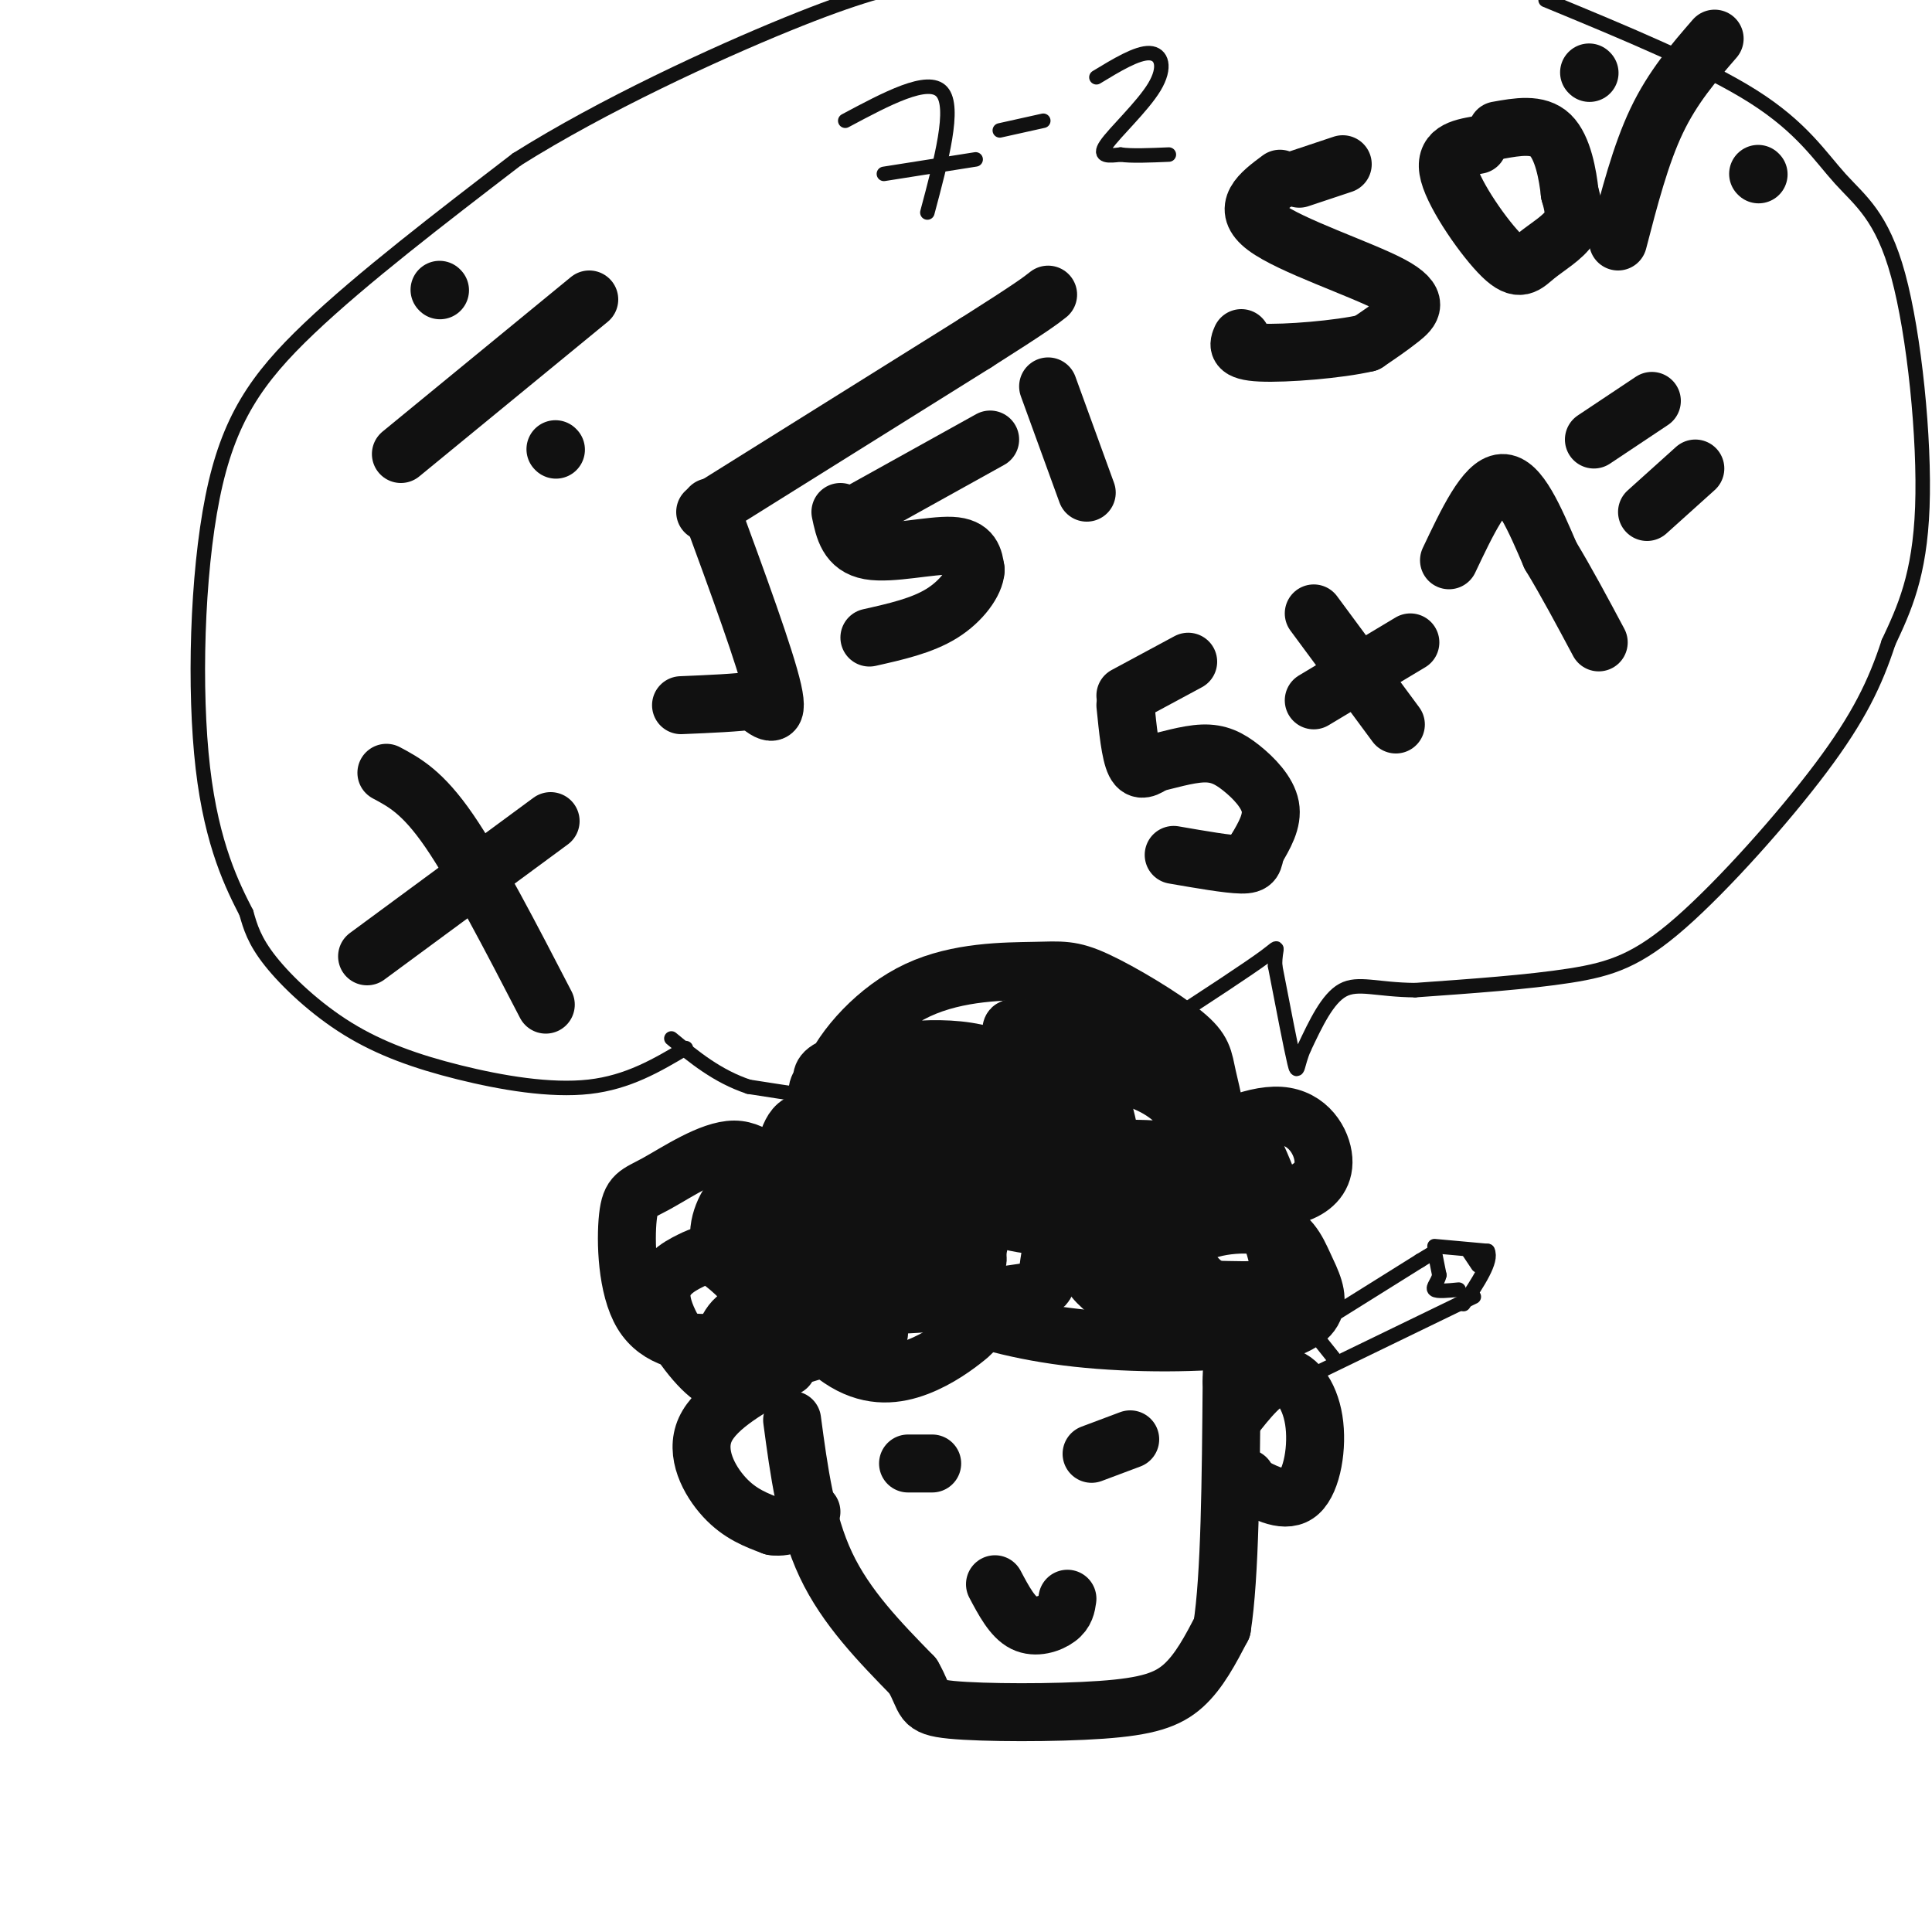 <svg viewBox='0 0 400 400' version='1.1' xmlns='http://www.w3.org/2000/svg' xmlns:xlink='http://www.w3.org/1999/xlink'><g fill='none' stroke='#111111' stroke-width='12' stroke-linecap='round' stroke-linejoin='round'><path d='M159,261c0.707,-6.944 1.413,-13.888 3,-17c1.587,-3.112 4.054,-2.391 6,-2c1.946,0.391 3.370,0.451 4,3c0.630,2.549 0.466,7.585 0,9c-0.466,1.415 -1.233,-0.793 -2,-3'/><path d='M170,251c0.445,-1.656 2.558,-4.295 7,-6c4.442,-1.705 11.213,-2.474 16,-2c4.787,0.474 7.589,2.193 9,6c1.411,3.807 1.431,9.702 -1,12c-2.431,2.298 -7.314,0.998 -10,0c-2.686,-0.998 -3.175,-1.696 -4,-6c-0.825,-4.304 -1.988,-12.214 1,-17c2.988,-4.786 10.126,-6.447 16,-8c5.874,-1.553 10.486,-2.996 13,-1c2.514,1.996 2.932,7.432 3,11c0.068,3.568 -0.212,5.268 -3,7c-2.788,1.732 -8.082,3.495 -12,3c-3.918,-0.495 -6.459,-3.247 -9,-6'/><path d='M196,244c-2.125,-2.856 -2.936,-6.996 -4,-10c-1.064,-3.004 -2.381,-4.873 3,-7c5.381,-2.127 17.461,-4.511 24,-5c6.539,-0.489 7.537,0.917 9,6c1.463,5.083 3.389,13.841 3,19c-0.389,5.159 -3.094,6.717 -9,7c-5.906,0.283 -15.013,-0.711 -20,-4c-4.987,-3.289 -5.856,-8.875 -4,-12c1.856,-3.125 6.436,-3.790 10,-3c3.564,0.790 6.113,3.035 8,5c1.887,1.965 3.110,3.651 3,8c-0.110,4.349 -1.555,11.362 -2,15c-0.445,3.638 0.111,3.903 -8,5c-8.111,1.097 -24.889,3.028 -36,2c-11.111,-1.028 -16.556,-5.014 -22,-9'/><path d='M151,261c-3.673,-3.894 -1.855,-9.128 0,-12c1.855,-2.872 3.746,-3.380 7,-4c3.254,-0.620 7.872,-1.350 12,1c4.128,2.350 7.765,7.780 7,11c-0.765,3.220 -5.933,4.230 -9,1c-3.067,-3.230 -4.033,-10.701 -2,-17c2.033,-6.299 7.064,-11.428 16,-14c8.936,-2.572 21.776,-2.587 28,0c6.224,2.587 5.833,7.776 6,11c0.167,3.224 0.891,4.483 -2,6c-2.891,1.517 -9.397,3.290 -17,1c-7.603,-2.290 -16.301,-8.645 -25,-15'/><path d='M172,230c-4.266,-3.516 -2.432,-4.806 -2,-6c0.432,-1.194 -0.539,-2.294 5,-4c5.539,-1.706 17.587,-4.020 27,-2c9.413,2.020 16.191,8.374 19,14c2.809,5.626 1.650,10.524 1,13c-0.650,2.476 -0.789,2.530 -5,3c-4.211,0.470 -12.494,1.355 -18,1c-5.506,-0.355 -8.235,-1.951 -12,-4c-3.765,-2.049 -8.565,-4.551 -12,-8c-3.435,-3.449 -5.505,-7.845 -3,-14c2.505,-6.155 9.586,-14.070 18,-18c8.414,-3.930 18.162,-3.877 24,-4c5.838,-0.123 7.766,-0.423 13,2c5.234,2.423 13.773,7.569 18,11c4.227,3.431 4.143,5.146 5,9c0.857,3.854 2.654,9.845 1,14c-1.654,4.155 -6.758,6.473 -13,7c-6.242,0.527 -13.621,-0.736 -21,-2'/><path d='M217,242c-4.837,-1.573 -6.430,-4.504 -8,-7c-1.570,-2.496 -3.117,-4.557 -1,-7c2.117,-2.443 7.899,-5.267 14,-6c6.101,-0.733 12.521,0.625 17,3c4.479,2.375 7.015,5.765 9,9c1.985,3.235 3.418,6.314 2,10c-1.418,3.686 -5.686,7.980 -12,9c-6.314,1.020 -14.672,-1.233 -18,-3c-3.328,-1.767 -1.626,-3.049 -1,-5c0.626,-1.951 0.175,-4.572 5,-6c4.825,-1.428 14.925,-1.665 22,0c7.075,1.665 11.123,5.230 14,10c2.877,4.770 4.582,10.746 5,14c0.418,3.254 -0.452,3.787 -3,4c-2.548,0.213 -6.774,0.107 -11,0'/><path d='M251,267c-3.691,-1.985 -7.420,-6.949 -5,-10c2.420,-3.051 10.987,-4.189 16,-3c5.013,1.189 6.470,4.706 8,8c1.530,3.294 3.133,6.365 2,9c-1.133,2.635 -5.002,4.833 -14,6c-8.998,1.167 -23.126,1.304 -35,0c-11.874,-1.304 -21.496,-4.047 -28,-7c-6.504,-2.953 -9.892,-6.114 -12,-8c-2.108,-1.886 -2.936,-2.495 0,-4c2.936,-1.505 9.637,-3.905 14,-3c4.363,0.905 6.390,5.116 5,7c-1.390,1.884 -6.195,1.442 -11,1'/><path d='M191,263c-1.563,-0.709 0.028,-2.983 1,-4c0.972,-1.017 1.325,-0.778 3,2c1.675,2.778 4.671,8.096 6,11c1.329,2.904 0.991,3.394 -1,5c-1.991,1.606 -5.635,4.328 -10,6c-4.365,1.672 -9.450,2.296 -15,-1c-5.550,-3.296 -11.564,-10.510 -13,-14c-1.436,-3.490 1.708,-3.255 4,-2c2.292,1.255 3.732,3.530 5,6c1.268,2.470 2.362,5.134 -1,7c-3.362,1.866 -11.181,2.933 -19,4'/><path d='M151,283c-3.506,0.442 -2.771,-0.454 -2,-3c0.771,-2.546 1.578,-6.743 5,-8c3.422,-1.257 9.460,0.427 11,3c1.540,2.573 -1.418,6.035 -4,8c-2.582,1.965 -4.790,2.433 -7,3c-2.210,0.567 -4.424,1.235 -8,-2c-3.576,-3.235 -8.513,-10.371 -9,-15c-0.487,-4.629 3.477,-6.751 6,-8c2.523,-1.249 3.604,-1.623 6,0c2.396,1.623 6.107,5.245 8,8c1.893,2.755 1.970,4.644 0,6c-1.970,1.356 -5.985,2.178 -10,3'/><path d='M147,278c-4.498,0.243 -10.743,-0.649 -14,-6c-3.257,-5.351 -3.526,-15.161 -3,-20c0.526,-4.839 1.845,-4.708 6,-7c4.155,-2.292 11.145,-7.006 16,-7c4.855,0.006 7.576,4.732 9,4c1.424,-0.732 1.550,-6.924 4,-9c2.450,-2.076 7.225,-0.038 12,2'/><path d='M177,235c1.992,-1.661 0.972,-6.815 4,-10c3.028,-3.185 10.105,-4.403 14,-5c3.895,-0.597 4.607,-0.574 11,6c6.393,6.574 18.466,19.700 22,24c3.534,4.300 -1.472,-0.227 -2,-3c-0.528,-2.773 3.420,-3.792 8,-4c4.580,-0.208 9.790,0.396 15,1'/><path d='M249,244c1.221,-0.662 -3.226,-2.818 -1,-6c2.226,-3.182 11.124,-7.390 17,-7c5.876,0.390 8.731,5.378 9,9c0.269,3.622 -2.047,5.877 -5,7c-2.953,1.123 -6.544,1.116 -9,0c-2.456,-1.116 -3.777,-3.339 -4,-6c-0.223,-2.661 0.650,-5.760 2,-5c1.350,0.760 3.175,5.380 5,10'/><path d='M263,246c-2.413,1.762 -10.945,1.168 -16,1c-5.055,-0.168 -6.633,0.089 -13,-6c-6.367,-6.089 -17.522,-18.524 -22,-24c-4.478,-5.476 -2.279,-3.993 0,-4c2.279,-0.007 4.640,-1.503 7,-3'/><path d='M219,210c3.440,0.776 8.538,4.215 11,6c2.462,1.785 2.286,1.917 1,3c-1.286,1.083 -3.684,3.116 -5,2c-1.316,-1.116 -1.552,-5.382 0,-7c1.552,-1.618 4.890,-0.588 9,3c4.110,3.588 8.991,9.735 10,15c1.009,5.265 -1.855,9.647 -5,12c-3.145,2.353 -6.573,2.676 -10,3'/><path d='M230,247c2.097,5.705 12.340,18.468 15,24c2.660,5.532 -2.262,3.832 -7,0c-4.738,-3.832 -9.292,-9.795 -8,-10c1.292,-0.205 8.429,5.347 10,8c1.571,2.653 -2.423,2.407 -6,1c-3.577,-1.407 -6.736,-3.973 -8,-6c-1.264,-2.027 -0.632,-3.513 0,-5'/><path d='M226,259c1.167,-0.333 4.083,1.333 7,3'/><path d='M182,272c0.000,0.000 0.000,4.000 0,4'/><path d='M164,294c1.417,10.583 2.833,21.167 7,30c4.167,8.833 11.083,15.917 18,23'/><path d='M189,347c2.963,5.102 1.372,6.357 8,7c6.628,0.643 21.477,0.673 31,0c9.523,-0.673 13.721,-2.049 17,-5c3.279,-2.951 5.640,-7.475 8,-12'/><path d='M253,337c1.667,-10.500 1.833,-30.750 2,-51'/><path d='M255,286c0.333,-8.667 0.167,-4.833 0,-1'/><path d='M255,294c3.411,-4.363 6.821,-8.726 10,-9c3.179,-0.274 6.125,3.542 7,9c0.875,5.458 -0.321,12.560 -3,15c-2.679,2.440 -6.839,0.220 -11,-2'/><path d='M258,307c-1.833,-0.500 -0.917,-0.750 0,-1'/><path d='M163,283c-7.400,4.067 -14.800,8.133 -17,13c-2.200,4.867 0.800,10.533 4,14c3.200,3.467 6.600,4.733 10,6'/><path d='M160,316c3.000,0.500 5.500,-1.250 8,-3'/><path d='M188,303c0.000,0.000 5.000,0.000 5,0'/><path d='M226,301c0.000,0.000 8.000,-3.000 8,-3'/><path d='M206,328c1.800,3.400 3.600,6.800 6,8c2.400,1.200 5.400,0.200 7,-1c1.600,-1.200 1.800,-2.600 2,-4'/><path d='M233,146c0.500,5.000 1.000,10.000 2,12c1.000,2.000 2.500,1.000 4,0'/><path d='M239,158c2.504,-0.536 6.764,-1.876 10,-2c3.236,-0.124 5.448,0.967 8,3c2.552,2.033 5.443,5.010 6,8c0.557,2.990 -1.222,5.995 -3,9'/><path d='M260,176c-0.511,2.156 -0.289,3.044 -3,3c-2.711,-0.044 -8.356,-1.022 -14,-2'/><path d='M233,144c0.000,0.000 13.000,-7.000 13,-7'/><path d='M272,145c0.000,0.000 20.000,-12.000 20,-12'/><path d='M272,127c0.000,0.000 17.000,23.000 17,23'/><path d='M300,116c3.750,-7.917 7.500,-15.833 11,-16c3.500,-0.167 6.750,7.417 10,15'/><path d='M321,115c3.333,5.500 6.667,11.750 10,18'/><path d='M341,106c0.000,0.000 10.000,-9.000 10,-9'/><path d='M330,91c0.000,0.000 12.000,-8.000 12,-8'/><path d='M147,105c5.750,15.667 11.500,31.333 13,38c1.500,6.667 -1.250,4.333 -4,2'/><path d='M156,145c-3.167,0.500 -9.083,0.750 -15,1'/><path d='M146,106c0.000,0.000 56.000,-35.000 56,-35'/><path d='M202,71c11.833,-7.500 13.417,-8.750 15,-10'/><path d='M174,106c0.756,3.600 1.511,7.200 6,8c4.489,0.800 12.711,-1.200 17,-1c4.289,0.200 4.644,2.600 5,5'/><path d='M202,118c-0.111,2.556 -2.889,6.444 -7,9c-4.111,2.556 -9.556,3.778 -15,5'/><path d='M178,106c0.000,0.000 27.000,-15.000 27,-15'/><path d='M217,80c0.000,0.000 8.000,22.000 8,22'/><path d='M80,160c3.750,2.000 7.500,4.000 13,12c5.500,8.000 12.750,22.000 20,36'/><path d='M76,198c0.000,0.000 38.000,-28.000 38,-28'/><path d='M83,94c0.000,0.000 39.000,-32.000 39,-32'/><path d='M91,60c0.000,0.000 0.100,0.100 0.1,0.1'/><path d='M115,93c0.000,0.000 0.100,0.100 0.1,0.1'/><path d='M265,37c-4.107,3.048 -8.214,6.095 -3,10c5.214,3.905 19.750,8.667 26,12c6.250,3.333 4.214,5.238 2,7c-2.214,1.762 -4.607,3.381 -7,5'/><path d='M283,71c-5.800,1.356 -16.800,2.244 -22,2c-5.200,-0.244 -4.600,-1.622 -4,-3'/><path d='M269,37c0.000,0.000 9.000,-3.000 9,-3'/><path d='M306,30c-3.625,0.648 -7.250,1.295 -6,6c1.250,4.705 7.376,13.467 11,17c3.624,3.533 4.745,1.836 7,0c2.255,-1.836 5.644,-3.810 7,-6c1.356,-2.190 0.678,-4.595 0,-7'/><path d='M325,40c-0.400,-3.711 -1.400,-9.489 -4,-12c-2.600,-2.511 -6.800,-1.756 -11,-1'/><path d='M355,8c-4.333,5.000 -8.667,10.000 -12,17c-3.333,7.000 -5.667,16.000 -8,25'/><path d='M329,15c0.000,0.000 0.100,0.100 0.1,0.1'/><path d='M364,36c0.000,0.000 0.100,0.100 0.1,0.1'/></g>
<g fill='none' stroke='#111111' stroke-width='3' stroke-linecap='round' stroke-linejoin='round'><path d='M270,276c0.000,0.000 24.000,-15.000 24,-15'/><path d='M294,261c4.333,-2.667 3.167,-1.833 2,-1'/><path d='M269,286c0.000,0.000 33.000,-16.000 33,-16'/><path d='M302,270c5.500,-2.667 2.750,-1.333 0,0'/><path d='M297,258c0.000,0.000 11.000,1.000 11,1'/><path d='M308,259c1.000,2.000 -2.000,6.500 -5,11'/><path d='M304,259c0.000,0.000 2.000,3.000 2,3'/><path d='M297,259c0.000,0.000 1.000,5.000 1,5'/><path d='M298,264c-0.289,1.444 -1.511,2.556 -1,3c0.511,0.444 2.756,0.222 5,0'/><path d='M272,276c0.000,0.000 4.000,5.000 4,5'/><path d='M142,217c-5.973,3.544 -11.946,7.088 -20,8c-8.054,0.912 -18.190,-0.807 -27,-3c-8.810,-2.193 -16.295,-4.860 -23,-9c-6.705,-4.140 -12.630,-9.754 -16,-14c-3.370,-4.246 -4.185,-7.123 -5,-10'/><path d='M51,189c-2.751,-5.394 -7.129,-13.879 -9,-30c-1.871,-16.121 -1.234,-39.879 2,-56c3.234,-16.121 9.067,-24.606 20,-35c10.933,-10.394 26.967,-22.697 43,-35'/><path d='M107,33c17.889,-11.267 41.111,-21.933 56,-28c14.889,-6.067 21.444,-7.533 28,-9'/><path d='M320,0c16.448,6.796 32.896,13.592 43,20c10.104,6.408 13.863,12.429 18,17c4.137,4.571 8.652,7.692 12,20c3.348,12.308 5.528,33.802 5,48c-0.528,14.198 -3.764,21.099 -7,28'/><path d='M391,133c-2.761,8.447 -6.163,15.563 -14,26c-7.837,10.437 -20.110,24.195 -29,32c-8.890,7.805 -14.397,9.659 -23,11c-8.603,1.341 -20.301,2.171 -32,3'/><path d='M293,205c-7.956,-0.067 -11.844,-1.733 -15,0c-3.156,1.733 -5.578,6.867 -8,12'/><path d='M270,217c-1.511,3.422 -1.289,5.978 -2,3c-0.711,-2.978 -2.356,-11.489 -4,-20'/><path d='M264,200c-0.133,-4.178 1.533,-4.622 -2,-2c-3.533,2.622 -12.267,8.311 -21,14'/><path d='M241,212c-11.488,4.893 -29.708,10.125 -41,13c-11.292,2.875 -15.655,3.393 -22,3c-6.345,-0.393 -14.673,-1.696 -23,-3'/><path d='M155,225c-6.500,-2.167 -11.250,-6.083 -16,-10'/><path d='M175,25c8.583,-4.583 17.167,-9.167 20,-6c2.833,3.167 -0.083,14.083 -3,25'/><path d='M183,36c0.000,0.000 19.000,-3.000 19,-3'/><path d='M207,27c0.000,0.000 9.000,-2.000 9,-2'/><path d='M227,16c4.220,-2.560 8.440,-5.119 11,-5c2.560,0.119 3.458,2.917 1,7c-2.458,4.083 -8.274,9.452 -10,12c-1.726,2.548 0.637,2.274 3,2'/><path d='M232,32c2.167,0.333 6.083,0.167 10,0'/></g>
</svg>